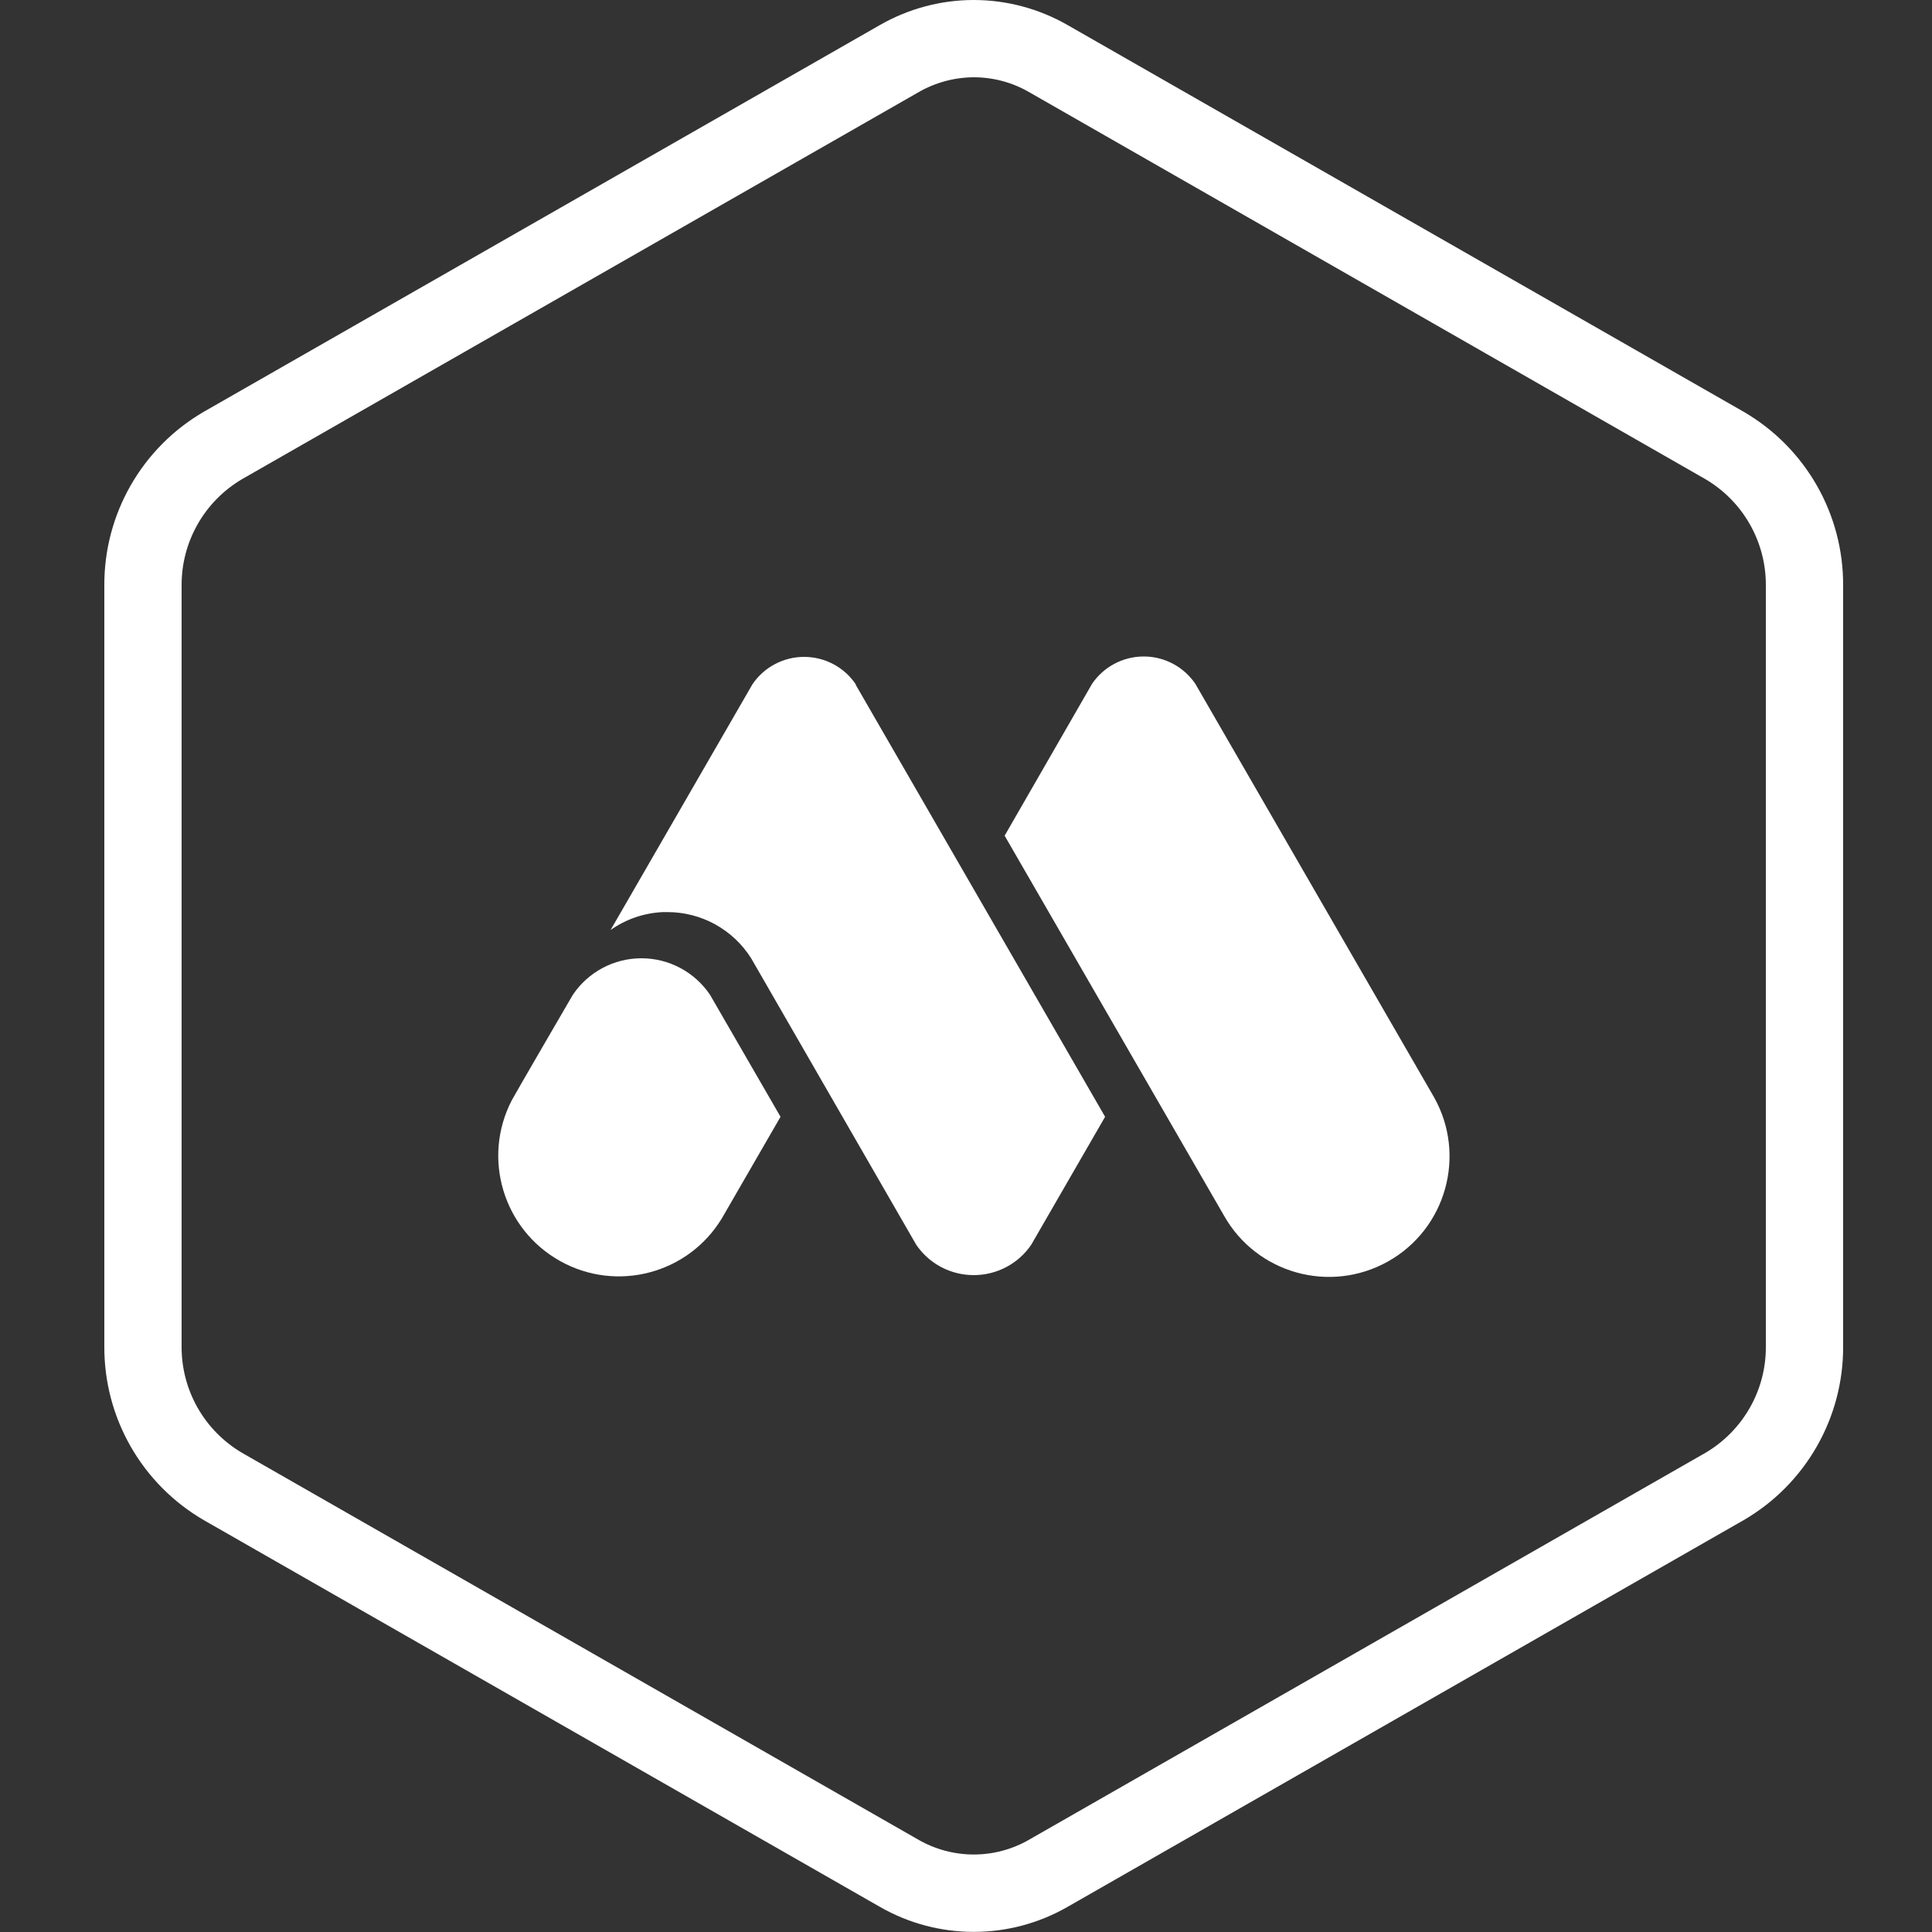 <svg xmlns="http://www.w3.org/2000/svg" width="20" height="20" viewBox="0 0 20 20">
  <rect x="0" y="0" width="20" height="20" fill="#333333" stroke="none"/>
  <g fill="#FFF" transform="translate(1)">
    <path d="M9.08,0.8 C9.282,0.8 9.48,0.853 9.654,0.954 L16.654,4.96 C17.045,5.19 17.283,5.61 17.28,6.063 L17.28,13.936 C17.284,14.389 17.045,14.81 16.654,15.04 L9.654,19.044 C9.299,19.249 8.862,19.249 8.506,19.044 L1.506,15.04 C1.115,14.81 0.877,14.39 0.88,13.937 L0.88,6.063 C0.877,5.61 1.115,5.19 1.506,4.96 L8.506,0.956 C8.68,0.855 8.878,0.801 9.08,0.8 M9.08,-1.42108547e-14 C8.739,0 8.404,0.09 8.109,0.259 L1.109,4.263 C0.468,4.636 0.076,5.322 0.08,6.063 L0.08,13.936 C0.076,14.677 0.468,15.363 1.109,15.736 L8.109,19.74 C8.71,20.085 9.45,20.085 10.051,19.74 L17.051,15.736 C17.691,15.364 18.084,14.677 18.08,13.937 L18.08,6.063 C18.084,5.322 17.692,4.636 17.051,4.263 L10.051,0.259 C9.756,0.09 9.421,0 9.08,-1.42108547e-14 Z"/>
    <g transform="translate(4.08 6.72)">
      <path d="M4.405 6.166C4.539 6.363 4.762 6.48 5 6.48 5.238 6.48 5.461 6.363 5.595 6.166L6.36 4.841 3.779.37 3.779.364C3.659.186 3.458.08 3.244.08 3.03.08 2.829.186 2.709.364L1.241 2.907C1.4 2.795 1.587 2.731 1.782 2.722L1.83 2.722C2.183 2.722 2.51 2.904 2.697 3.202L4.405 6.166zM7.589 5.861C7.926 6.462 8.686 6.676 9.288 6.339 9.889 6.002 10.103 5.241 9.766 4.64 9.766 4.64 7.298.365 7.293.357 7.174.184 6.979.079 6.77.076L6.75.076C6.54.079 6.345.184 6.226.357L5.32 1.931 7.589 5.861z"/>
      <path d="M3,4.841 C3,4.841 2.411,5.862 2.394,5.89 C2.046,6.467 1.303,6.663 0.716,6.333 C0.129,6.004 -0.092,5.268 0.218,4.67 C0.242,4.622 0.85,3.578 0.85,3.578 C1.009,3.342 1.275,3.2 1.56,3.2 C1.845,3.2 2.111,3.342 2.27,3.578 L3,4.841 Z"/>
    </g>
  </g>
</svg>
